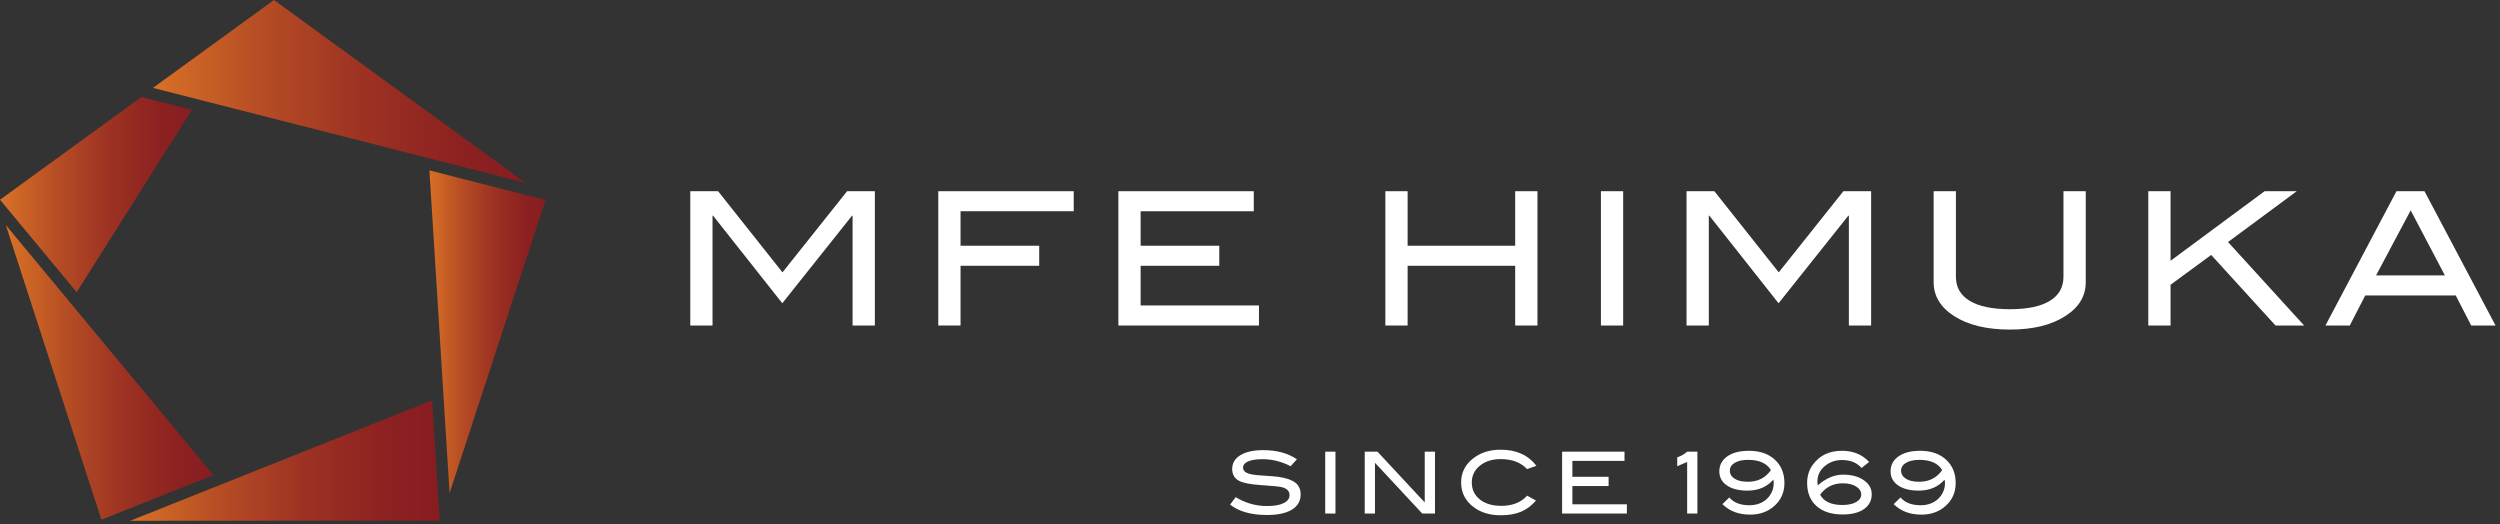 <?xml version="1.0" encoding="utf-8"?>
<!-- Generator: Adobe Illustrator 15.0.0, SVG Export Plug-In  -->
<!DOCTYPE svg PUBLIC "-//W3C//DTD SVG 1.1//EN" "http://www.w3.org/Graphics/SVG/1.1/DTD/svg11.dtd">
<svg version="1.1"
	 xmlns="http://www.w3.org/2000/svg" xmlns:xlink="http://www.w3.org/1999/xlink" xmlns:a="http://ns.adobe.com/AdobeSVGViewerExtensions/3.0/"
	 x="0px" y="0px" width="205px" height="43px" viewBox="0 0 205 43" enable-background="new 0 0 205 43" xml:space="preserve">
<rect x="0" y="0" width="205" height="43" fill="#333333" stroke="none"/>
<defs>
</defs>
<g>
	<defs>
		<polygon id="SVGID_5_" points="0,16.379 6.288,23.958 15.734,9.008 11.596,7.952 		"/>
	</defs>
	<clipPath id="SVGID_6_">
		<use xlink:href="#SVGID_5_"  overflow="visible"/>
	</clipPath>
	
		<linearGradient id="SVGID_7_" gradientUnits="userSpaceOnUse" x1="-529.582" y1="424.052" x2="-528.801" y2="424.052" gradientTransform="matrix(20.169 0 0 -20.169 10681.225 8568.742)">
		<stop  offset="0" style="stop-color:#D97227"/>
		<stop  offset="0.001" style="stop-color:#D97227"/>
		<stop  offset="0.296" style="stop-color:#B64D24"/>
		<stop  offset="0.57" style="stop-color:#9D3223"/>
		<stop  offset="0.813" style="stop-color:#8D2221"/>
		<stop  offset="1" style="stop-color:#881C21"/>
	</linearGradient>
	<rect y="7.952" clip-path="url(#SVGID_6_)" fill="url(#SVGID_7_)" width="15.734" height="16.005"/>
</g>
<g>
	<defs>
		<polygon id="SVGID_4_" points="3.82,28.76 4.012,29.351 8.315,42.616 17.491,38.955 6.393,25.582 6.073,25.195 5.751,24.806 
			0.489,18.466 0.475,18.448 		"/>
	</defs>
	<clipPath id="SVGID_8_">
		<use xlink:href="#SVGID_4_"  overflow="visible"/>
	</clipPath>
	
		<linearGradient id="SVGID_9_" gradientUnits="userSpaceOnUse" x1="-528.189" y1="425.617" x2="-527.41" y2="425.617" gradientTransform="matrix(21.811 0 0 -21.811 11520.867 9313.719)">
		<stop  offset="0" style="stop-color:#D97227"/>
		<stop  offset="0.001" style="stop-color:#D97227"/>
		<stop  offset="0.296" style="stop-color:#B64D24"/>
		<stop  offset="0.57" style="stop-color:#9D3223"/>
		<stop  offset="0.813" style="stop-color:#8D2221"/>
		<stop  offset="1" style="stop-color:#881C21"/>
	</linearGradient>
	<rect x="0.475" y="18.448" clip-path="url(#SVGID_8_)" fill="url(#SVGID_9_)" width="17.016" height="24.167"/>
</g>
<g>
	<defs>
		<polygon id="SVGID_3_" points="19.067,39.356 18.6,39.542 18.133,39.728 10.672,42.705 20.597,42.698 21.219,42.698 
			21.839,42.698 36.048,42.689 35.432,32.826 		"/>
	</defs>
	<clipPath id="SVGID_10_">
		<use xlink:href="#SVGID_3_"  overflow="visible"/>
	</clipPath>
	
		<linearGradient id="SVGID_11_" gradientUnits="userSpaceOnUse" x1="-522.615" y1="431.195" x2="-521.835" y2="431.195" gradientTransform="matrix(32.526 0 0 -32.526 17009.092 14062.691)">
		<stop  offset="0" style="stop-color:#D97227"/>
		<stop  offset="0.001" style="stop-color:#D97227"/>
		<stop  offset="0.296" style="stop-color:#B64D24"/>
		<stop  offset="0.57" style="stop-color:#9D3223"/>
		<stop  offset="0.813" style="stop-color:#8D2221"/>
		<stop  offset="1" style="stop-color:#881C21"/>
	</linearGradient>
	<rect x="10.672" y="32.826" clip-path="url(#SVGID_10_)" fill="url(#SVGID_11_)" width="25.375" height="9.879"/>
</g>
<g>
	<defs>
		<polygon id="SVGID_2_" points="36.304,31.449 36.336,31.95 36.368,32.453 36.866,40.431 39.947,31.025 40.142,30.433 
			40.335,29.84 44.737,16.401 35.213,13.974 		"/>
	</defs>
	<clipPath id="SVGID_12_">
		<use xlink:href="#SVGID_2_"  overflow="visible"/>
	</clipPath>
	
		<linearGradient id="SVGID_13_" gradientUnits="userSpaceOnUse" x1="-542.513" y1="412.371" x2="-541.733" y2="412.371" gradientTransform="matrix(12.208 0 0 -12.208 6658.053 5061.293)">
		<stop  offset="0" style="stop-color:#D97227"/>
		<stop  offset="0.001" style="stop-color:#D97227"/>
		<stop  offset="0.296" style="stop-color:#B64D24"/>
		<stop  offset="0.57" style="stop-color:#9D3223"/>
		<stop  offset="0.813" style="stop-color:#8D2221"/>
		<stop  offset="1" style="stop-color:#881C21"/>
	</linearGradient>
	<rect x="35.213" y="13.974" clip-path="url(#SVGID_12_)" fill="url(#SVGID_13_)" width="9.524" height="26.458"/>
</g>
<g>
	<defs>
		<polygon id="SVGID_1_" points="21.592,0.634 12.542,7.207 12.603,7.221 16.271,8.157 16.759,8.283 17.246,8.406 34.177,12.723 
			34.664,12.847 35.15,12.97 43.094,14.996 34.906,9.043 34.404,8.678 33.901,8.314 22.529,0.046 22.465,0 		"/>
	</defs>
	<clipPath id="SVGID_14_">
		<use xlink:href="#SVGID_1_"  overflow="visible"/>
	</clipPath>
	
		<linearGradient id="SVGID_15_" gradientUnits="userSpaceOnUse" x1="-520.66" y1="432.873" x2="-519.879" y2="432.873" gradientTransform="matrix(39.162 0 0 -39.162 20402.426 16959.44)">
		<stop  offset="0" style="stop-color:#D97227"/>
		<stop  offset="0.001" style="stop-color:#D97227"/>
		<stop  offset="0.296" style="stop-color:#B64D24"/>
		<stop  offset="0.57" style="stop-color:#9D3223"/>
		<stop  offset="0.813" style="stop-color:#8D2221"/>
		<stop  offset="1" style="stop-color:#881C21"/>
	</linearGradient>
	<rect x="12.542" clip-path="url(#SVGID_14_)" fill="url(#SVGID_15_)" width="30.552" height="14.996"/>
</g>
<polygon fill="#FFFFFF" points="71.738,26.692 69.912,26.692 69.912,17.686 69.867,17.686 64.147,24.867 58.474,17.686 
	58.427,17.686 58.427,26.692 56.604,26.692 56.604,15.679 58.884,15.679 64.163,22.333 69.463,15.679 71.738,15.679 "/>
<polygon fill="#FFFFFF" points="88.045,17.321 78.765,17.321 78.765,20.151 85.215,20.151 85.215,21.793 78.765,21.793 
	78.765,26.691 76.94,26.691 76.94,15.679 88.045,15.679 "/>
<polygon fill="#FFFFFF" points="103.236,26.692 91.707,26.692 91.707,15.679 102.81,15.679 102.81,17.323 93.531,17.323 
	93.531,20.151 99.98,20.151 99.98,21.795 93.531,21.795 93.531,25.048 103.236,25.048 "/>
<polygon fill="#FFFFFF" points="126.071,26.692 124.246,26.692 124.246,21.795 115.424,21.795 115.424,26.692 113.6,26.692 
	113.6,15.679 115.424,15.679 115.424,20.151 124.246,20.151 124.246,15.679 126.071,15.679 "/>
<rect x="131.276" y="15.679" fill="#FFFFFF" width="1.824" height="11.013"/>
<polygon fill="#FFFFFF" points="153.432,26.692 151.607,26.692 151.607,17.686 151.562,17.686 145.842,24.867 140.168,17.686 
	140.122,17.686 140.122,26.692 138.297,26.692 138.297,15.679 140.578,15.679 145.857,22.333 151.158,15.679 153.432,15.679 "/>
<path fill="#FFFFFF" d="M171.032,23.133c0,1.146-0.559,2.073-1.675,2.783c-1.136,0.74-2.651,1.109-4.547,1.109
	c-1.896,0-3.422-0.369-4.579-1.109c-1.114-0.72-1.673-1.647-1.673-2.783v-7.454h1.826v7.014c0,0.861,0.377,1.52,1.133,1.977
	c0.755,0.455,1.854,0.685,3.293,0.685s2.532-0.229,3.277-0.685c0.746-0.457,1.117-1.115,1.117-1.977v-7.014h1.827V23.133z"/>
<polygon fill="#FFFFFF" points="188.938,26.692 186.592,26.692 181.318,20.905 177.986,23.35 177.986,26.692 176.16,26.692 
	176.16,15.679 177.986,15.679 177.986,21.384 185.698,15.679 188.333,15.679 182.699,19.846 "/>
<path fill="#FFFFFF" d="M204.635,26.692h-1.996l-1.269-2.466h-7.419l-1.269,2.466h-1.996l5.825-11.013h2.298L204.635,26.692z
	 M200.482,22.585l-2.806-5.337l-2.839,5.337H200.482z"/>
<path fill="#FFFFFF" d="M105.834,38.228c-0.752-0.383-1.518-0.575-2.298-0.575c-0.519,0-0.916,0.062-1.192,0.183
	c-0.275,0.121-0.413,0.289-0.413,0.505c0,0.224,0.147,0.388,0.44,0.49c0.212,0.074,0.555,0.126,1.031,0.154
	c0.701,0.046,1.164,0.083,1.388,0.112c0.636,0.084,1.104,0.241,1.409,0.469c0.303,0.229,0.455,0.553,0.455,0.975
	c0,0.536-0.238,0.953-0.715,1.248c-0.477,0.293-1.161,0.44-2.053,0.44c-1.294,0-2.301-0.284-3.021-0.854l0.463-0.609
	c0.795,0.486,1.65,0.729,2.565,0.729c0.593,0,1.054-0.08,1.38-0.246c0.313-0.158,0.47-0.377,0.47-0.652
	c0-0.321-0.206-0.535-0.616-0.645c-0.217-0.057-0.795-0.114-1.738-0.174c-0.836-0.057-1.423-0.168-1.759-0.338
	c-0.394-0.195-0.59-0.525-0.59-0.986c0-0.479,0.224-0.854,0.671-1.131c0.445-0.273,1.074-0.412,1.888-0.412
	c1.093,0,2.009,0.25,2.747,0.75L105.834,38.228z"/>
<rect x="108.668" y="37.037" fill="#FFFFFF" width="0.84" height="5.073"/>
<polygon fill="#FFFFFF" points="117.669,42.11 116.623,42.11 112.749,37.949 112.749,42.11 111.908,42.11 111.908,37.037 
	112.953,37.037 116.828,41.201 116.828,37.037 117.669,37.037 "/>
<path fill="#FFFFFF" d="M125.986,38.193l-0.764,0.273c-0.516-0.547-1.234-0.82-2.16-0.82c-0.701,0-1.271,0.18-1.712,0.539
	c-0.442,0.361-0.663,0.818-0.663,1.375c0,0.574,0.219,1.037,0.655,1.391c0.437,0.352,1.027,0.529,1.77,0.529
	c0.897,0,1.603-0.278,2.116-0.834l0.721,0.399c-0.363,0.425-0.775,0.731-1.236,0.921c-0.459,0.189-1.01,0.285-1.65,0.285
	c-0.896,0-1.642-0.225-2.234-0.674c-0.678-0.515-1.017-1.188-1.017-2.018c0-0.817,0.343-1.486,1.03-2.004
	c0.598-0.454,1.338-0.68,2.221-0.68C124.334,36.876,125.307,37.315,125.986,38.193"/>
<polygon fill="#FFFFFF" points="133.404,42.11 128.093,42.11 128.093,37.037 133.209,37.037 133.209,37.792 128.935,37.792 
	128.935,39.097 131.905,39.097 131.905,39.855 128.935,39.855 128.935,41.353 133.404,41.353 "/>
<path fill="#FFFFFF" d="M139.186,42.11h-0.84v-4.232l-0.813,0.351v-0.73c0.306-0.098,0.575-0.251,0.813-0.461h0.84V42.11z"/>
<path fill="#FFFFFF" d="M145.405,39.335c-0.519,0.6-1.226,0.896-2.122,0.896c-0.707,0-1.266-0.143-1.68-0.428
	c-0.412-0.285-0.619-0.667-0.619-1.145c0-0.516,0.217-0.927,0.646-1.232c0.434-0.307,1.029-0.461,1.784-0.461
	c0.884,0,1.589,0.241,2.117,0.724c0.527,0.482,0.792,1.122,0.792,1.922c0,0.764-0.28,1.392-0.841,1.888
	c-0.528,0.467-1.185,0.701-1.97,0.701c-0.935,0-1.693-0.285-2.277-0.861l0.566-0.547c0.361,0.426,0.912,0.639,1.654,0.639
	c0.3,0,0.582-0.051,0.848-0.154c0.346-0.135,0.623-0.354,0.831-0.656c0.208-0.301,0.312-0.635,0.312-1.004
	C145.447,39.504,145.434,39.411,145.405,39.335 M145.217,38.547c-0.341-0.558-0.963-0.839-1.867-0.839
	c-0.467,0-0.834,0.082-1.103,0.244c-0.267,0.162-0.4,0.375-0.4,0.637c0,0.275,0.13,0.498,0.392,0.664
	c0.261,0.168,0.621,0.251,1.082,0.251C144.142,39.504,144.773,39.185,145.217,38.547"/>
<path fill="#FFFFFF" d="M149.061,39.798c0.668-0.586,1.357-0.877,2.068-0.877c0.695,0,1.262,0.151,1.699,0.455
	c0.438,0.303,0.654,0.686,0.654,1.154c0,0.507-0.209,0.91-0.627,1.209s-1.003,0.447-1.754,0.447c-0.922,0-1.638-0.229-2.148-0.688
	c-0.512-0.46-0.768-1.093-0.768-1.898c0-0.578,0.161-1.084,0.484-1.517c0.555-0.745,1.344-1.118,2.367-1.118
	c0.935,0,1.676,0.307,2.229,0.92l-0.617,0.488c-0.383-0.435-0.918-0.651-1.611-0.651c-0.42,0-0.789,0.095-1.106,0.286
	c-0.603,0.365-0.904,0.855-0.904,1.473C149.026,39.566,149.038,39.671,149.061,39.798 M149.25,40.564
	c0.304,0.563,0.914,0.845,1.83,0.845c0.471,0,0.846-0.08,1.124-0.241c0.278-0.159,0.417-0.365,0.417-0.617
	c0-0.264-0.141-0.484-0.42-0.658c-0.281-0.176-0.648-0.262-1.1-0.262C150.325,39.63,149.708,39.941,149.25,40.564"/>
<path fill="#FFFFFF" d="M159.449,39.335c-0.52,0.6-1.227,0.896-2.124,0.896c-0.704,0-1.265-0.143-1.678-0.428
	s-0.62-0.667-0.62-1.145c0-0.516,0.217-0.927,0.646-1.232c0.434-0.307,1.028-0.461,1.784-0.461c0.884,0,1.589,0.241,2.116,0.724
	c0.529,0.482,0.792,1.122,0.792,1.922c0,0.764-0.278,1.392-0.84,1.888c-0.528,0.467-1.185,0.701-1.97,0.701
	c-0.935,0-1.693-0.285-2.277-0.861l0.568-0.547c0.359,0.426,0.91,0.639,1.653,0.639c0.299,0,0.581-0.051,0.847-0.154
	c0.346-0.135,0.623-0.354,0.831-0.656c0.208-0.301,0.313-0.635,0.313-1.004C159.491,39.504,159.477,39.411,159.449,39.335
	 M159.26,38.547c-0.341-0.558-0.962-0.839-1.867-0.839c-0.467,0-0.834,0.082-1.102,0.244s-0.402,0.375-0.402,0.637
	c0,0.275,0.131,0.498,0.393,0.664c0.26,0.168,0.621,0.251,1.084,0.251C158.186,39.504,158.816,39.185,159.26,38.547"/>
</svg>

